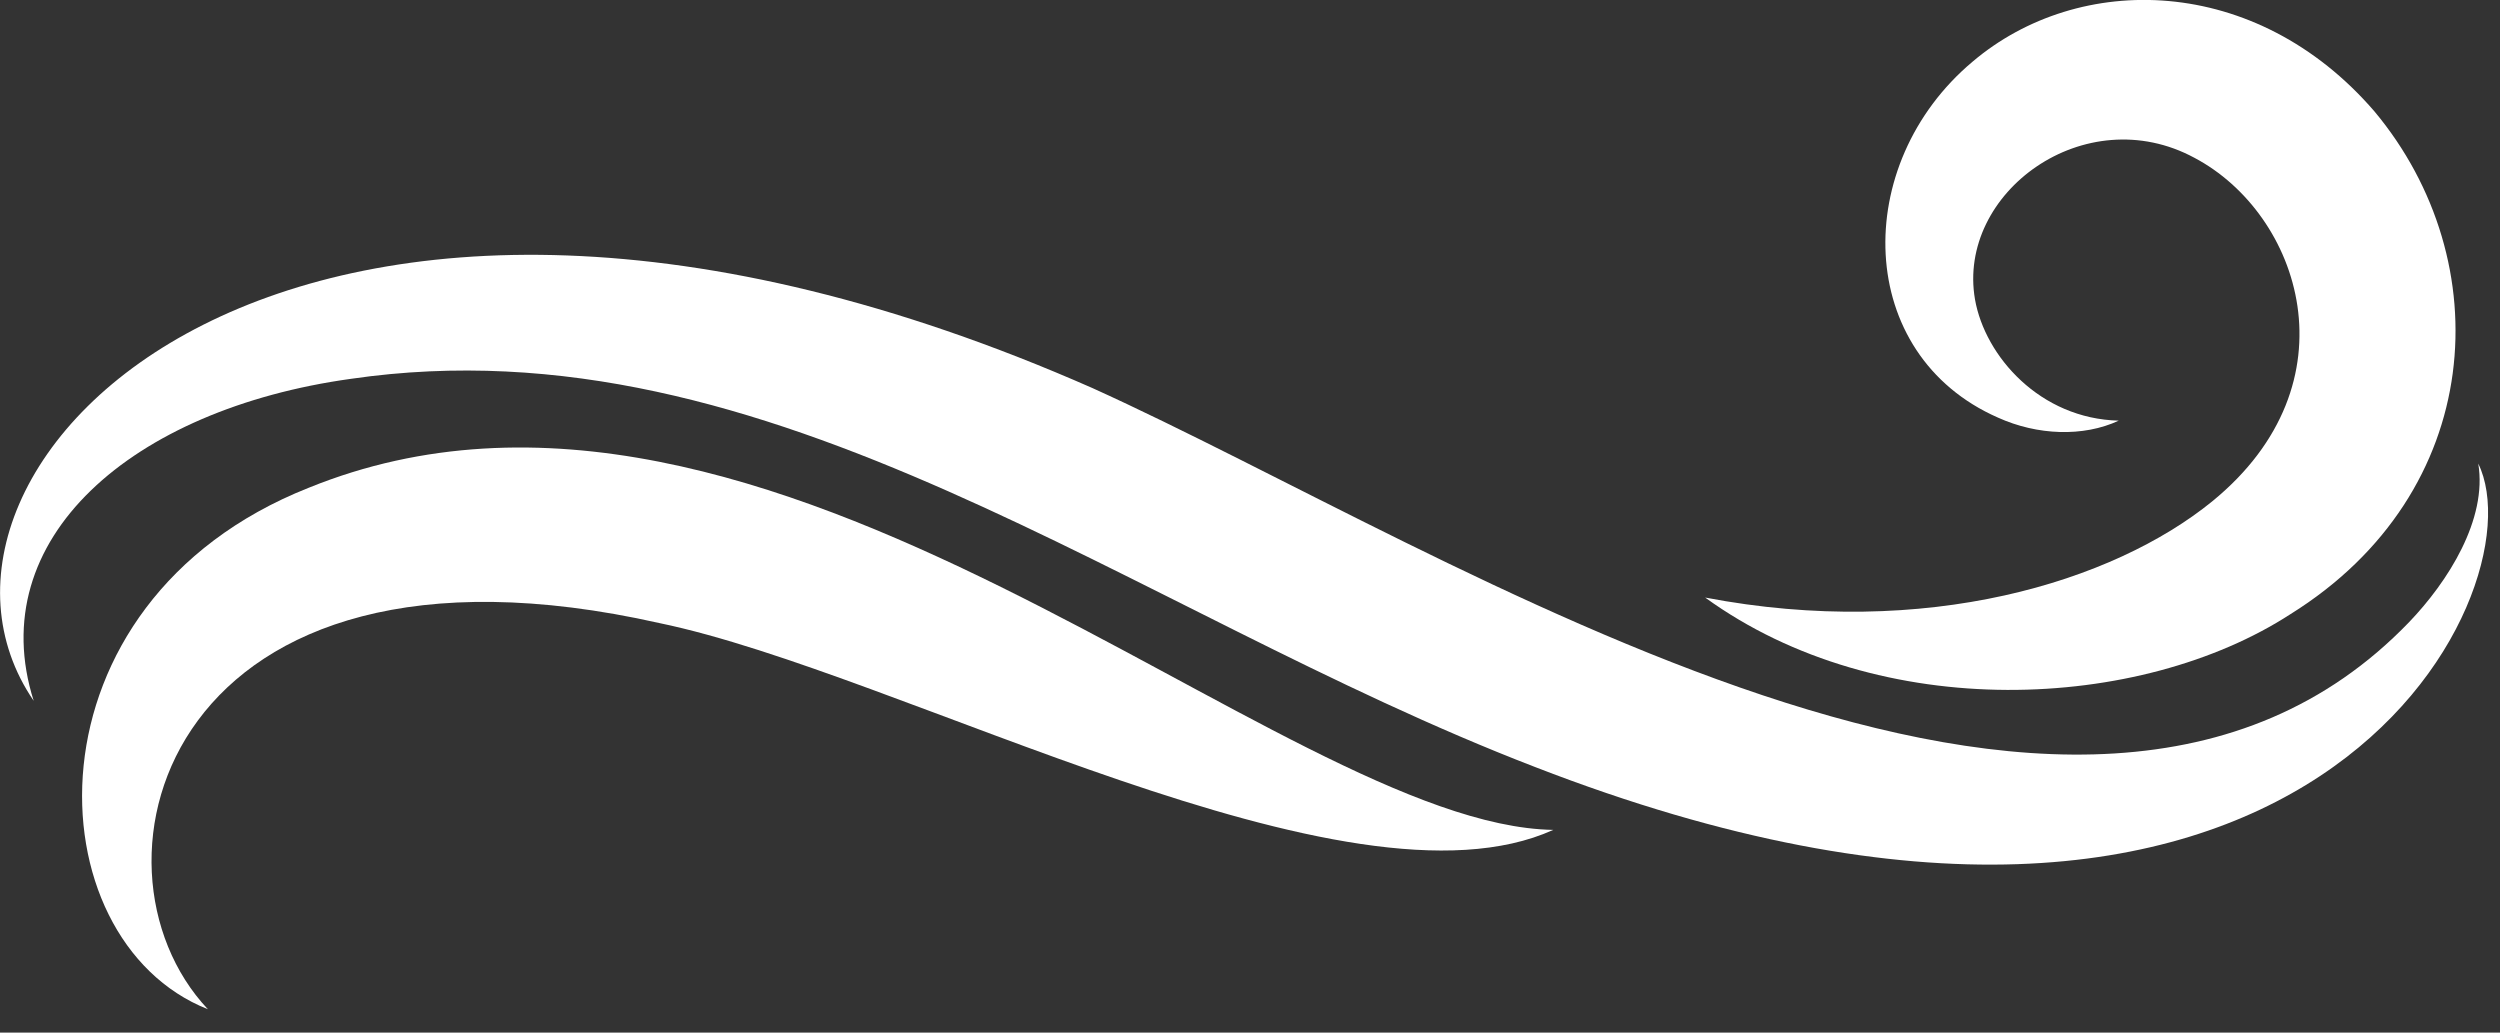 <?xml version="1.0" encoding="UTF-8"?> <svg xmlns="http://www.w3.org/2000/svg" width="92" height="38" viewBox="0 0 92 38" fill="none"><rect x="0" y="0" width="92" height="38" fill="#333333" stroke="none"/> <g clip-path="url(#clip0_978_294)"> <path d="M1.24 25.79C-4.64 17.19 10.78 1.32 40.2 14.28C53.55 20.32 76.49 35.52 88.65 22.9C90.09 21.4 91.54 19.11 91.2 17.06C93.53 21.81 84.91 39.25 56.5 28.23C41.51 22.46 28.39 11.69 12.92 13.94C4.84 15.06 -0.65 19.84 1.24 25.79Z" fill="white"></path> <path d="M62.75 21.99C70.86 23.54 77.76 21.42 81.41 18.45C86.75 14.09 84.65 7.87 80.76 5.81C76.73 3.63 72 7.09 72.68 11.02C73.05 13.12 75.08 15.41 77.97 15.48C76.66 16.09 74.97 16.02 73.53 15.37C68.24 13.05 68.1 6.04 72.59 2.27C76.5 -1.05 83.01 -0.97 87.38 4.1C91.99 9.62 91.48 18.12 84.29 22.6C78.77 26.18 69.19 26.66 62.75 21.99Z" fill="white"></path> <path d="M57.16 30.54C49.59 33.97 33.18 24.78 24.27 22.93C6.13 18.85 2.65 31.83 7.65 37.14C1.18 34.58 0.69 22.18 11.36 17.95C28.31 11.07 47.08 30.37 57.16 30.54Z" fill="white"></path> </g> <defs> <clipPath id="clip0_978_294"> <rect width="91.57" height="37.14" fill="white"></rect> </clipPath> </defs> </svg> 